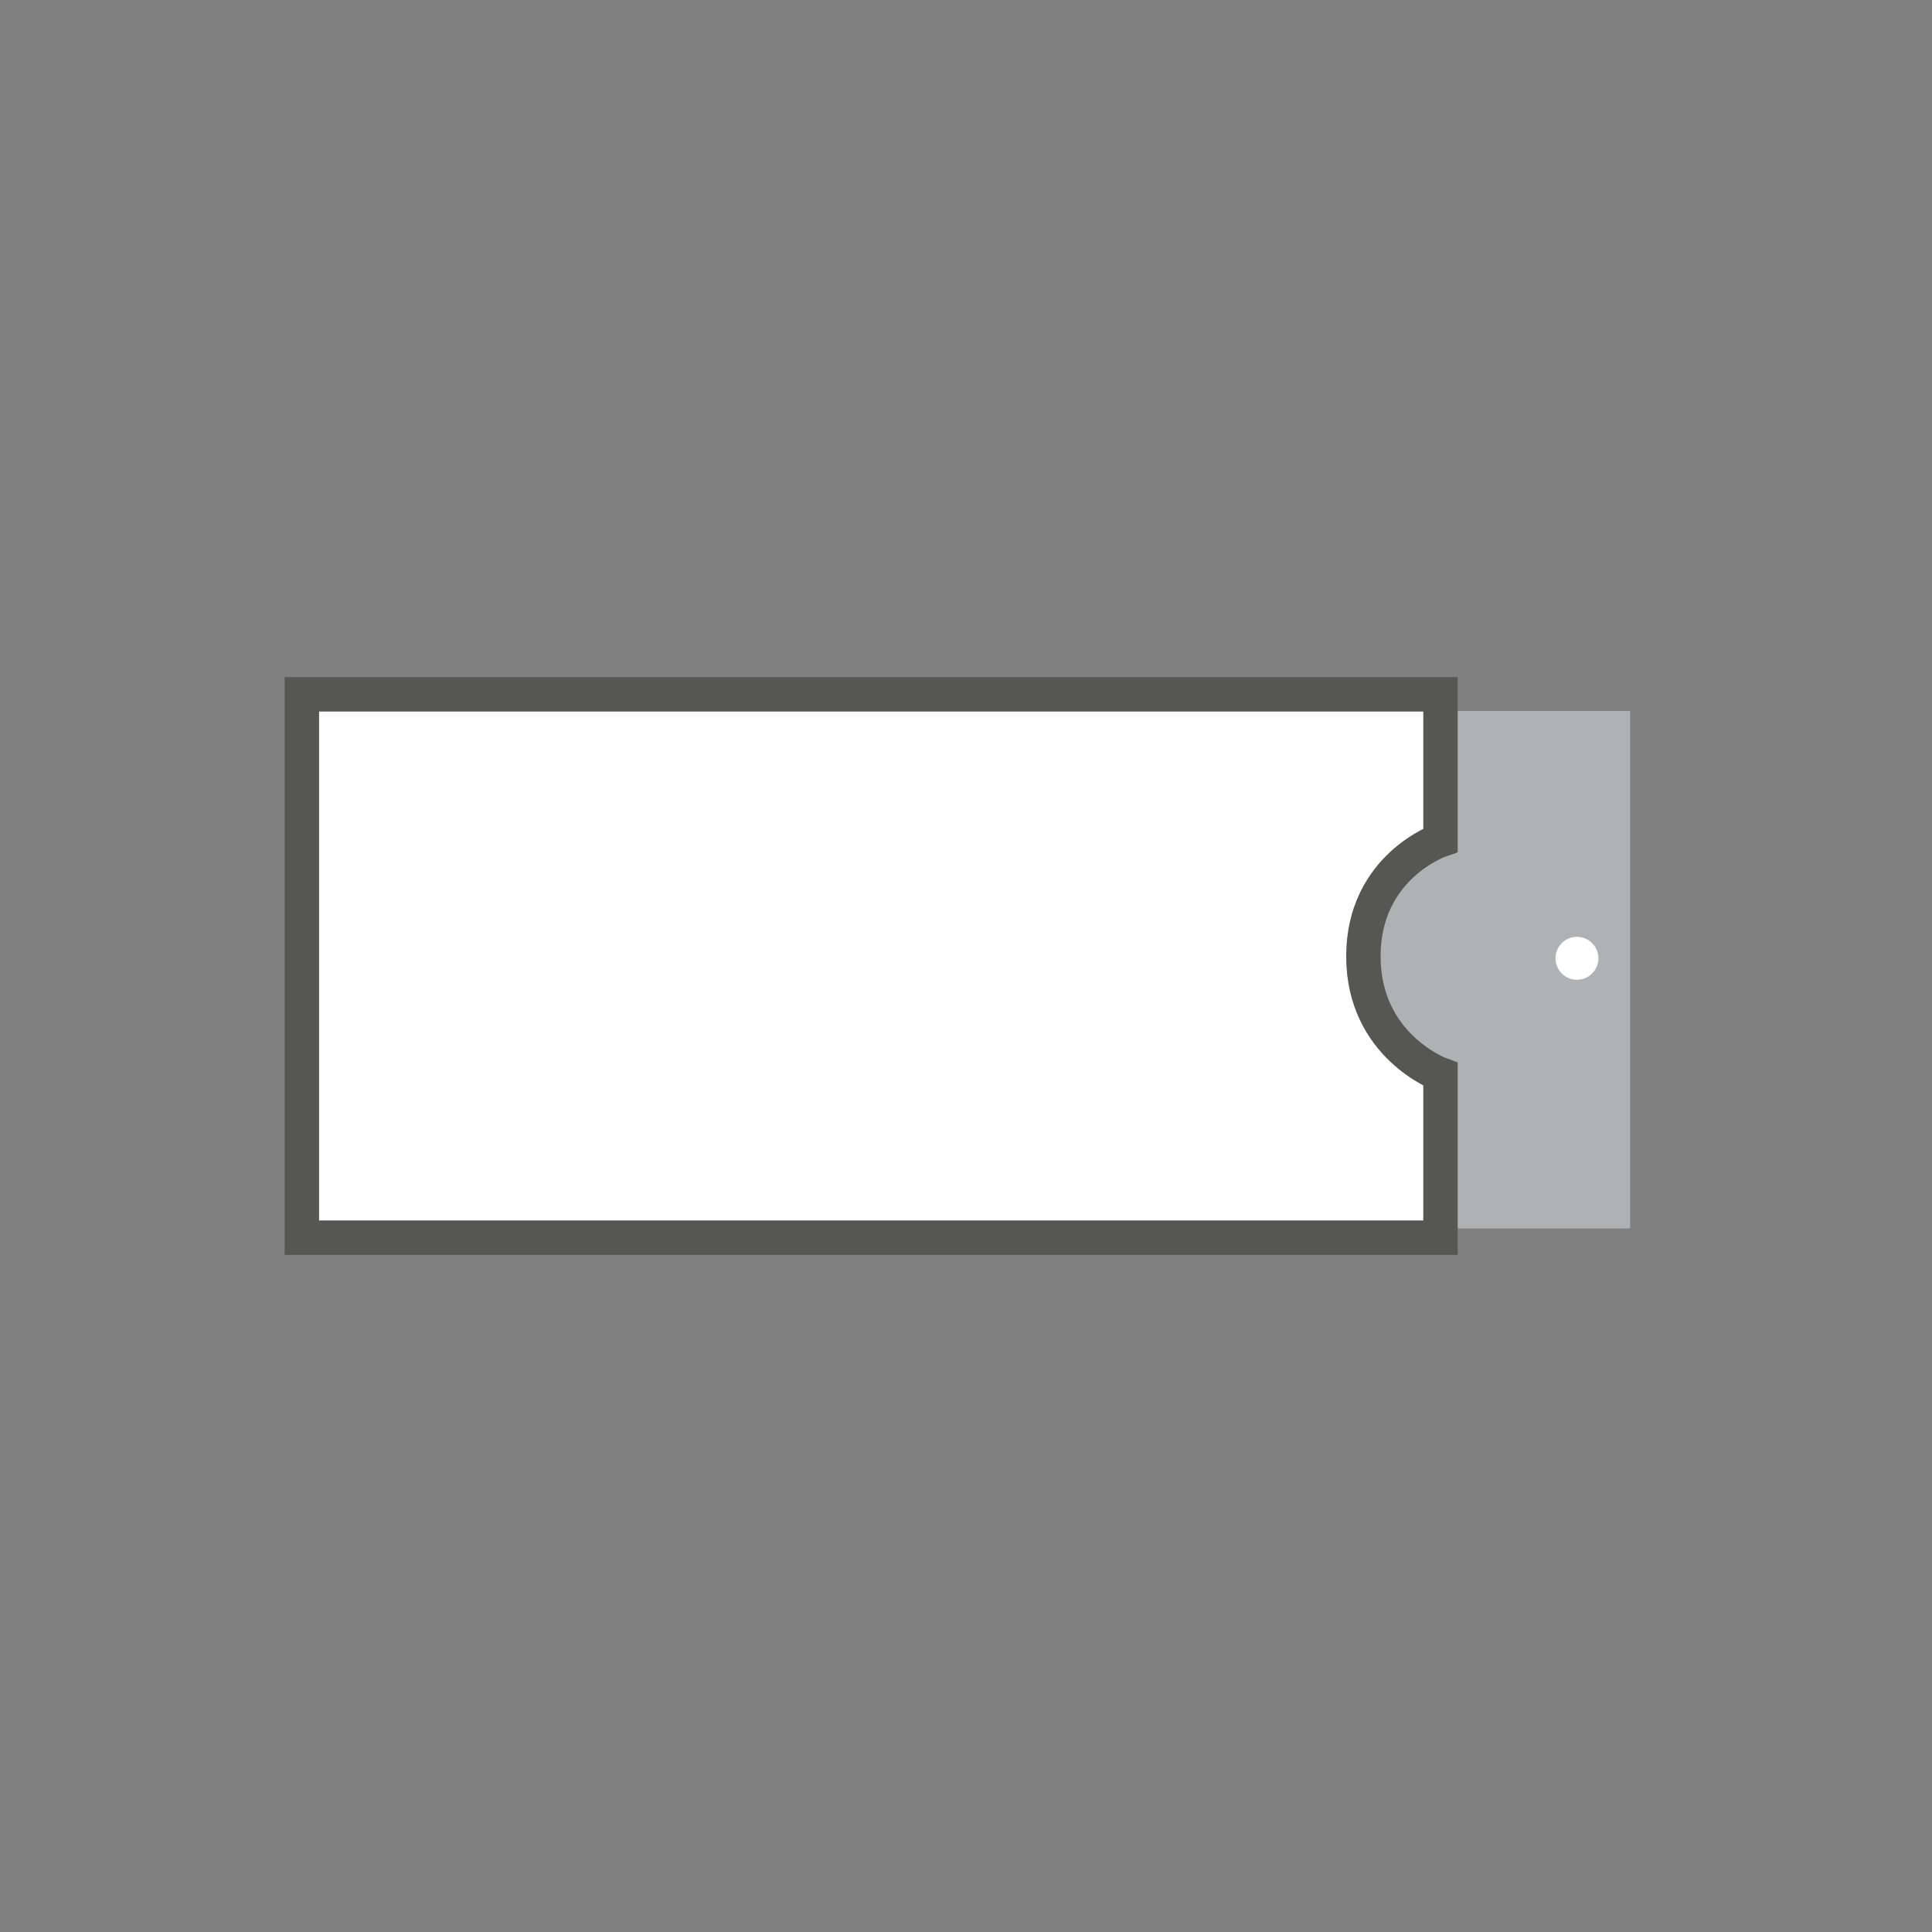 <?xml version="1.0" encoding="utf-8"?>
<!-- Generator: Adobe Illustrator 16.0.0, SVG Export Plug-In . SVG Version: 6.00 Build 0)  -->
<!DOCTYPE svg PUBLIC "-//W3C//DTD SVG 1.1//EN" "http://www.w3.org/Graphics/SVG/1.1/DTD/svg11.dtd">
<svg version="1.1" id="Ebene_1" xmlns="http://www.w3.org/2000/svg" xmlns:xlink="http://www.w3.org/1999/xlink" x="0px" y="0px"
	 width="32px" height="32px" viewBox="0 0 32 32" enable-background="new 0 0 32 32" xml:space="preserve">
<rect x="0" y="0" width="32" height="32" fill="#808080" stroke="none"/>
<g>
	<polygon fill="#B0B1B2" points="27,11.776 21.888,11.776 21.888,20.347 27,20.347 27,17.773 	"/>
	<path fill="#FFFFFF" d="M23.859,11.5H5v9h18.859v-2.704c0,0-1.277-0.47-1.277-1.957s1.277-1.925,1.277-1.925V11.5z"/>
	<path fill="none" stroke="#565655" stroke-width="0.57" d="M23.859,11.5H5v9h18.859v-2.704c0,0-1.277-0.47-1.277-1.957
		s1.277-1.925,1.277-1.925V11.5z"/>
	<path fill="#FFFFFF" d="M26.119,16.228c0.196,0,0.356-0.16,0.356-0.356s-0.161-0.355-0.356-0.355c-0.197,0-0.355,0.159-0.355,0.355
		S25.922,16.228,26.119,16.228"/>
</g>
</svg>
